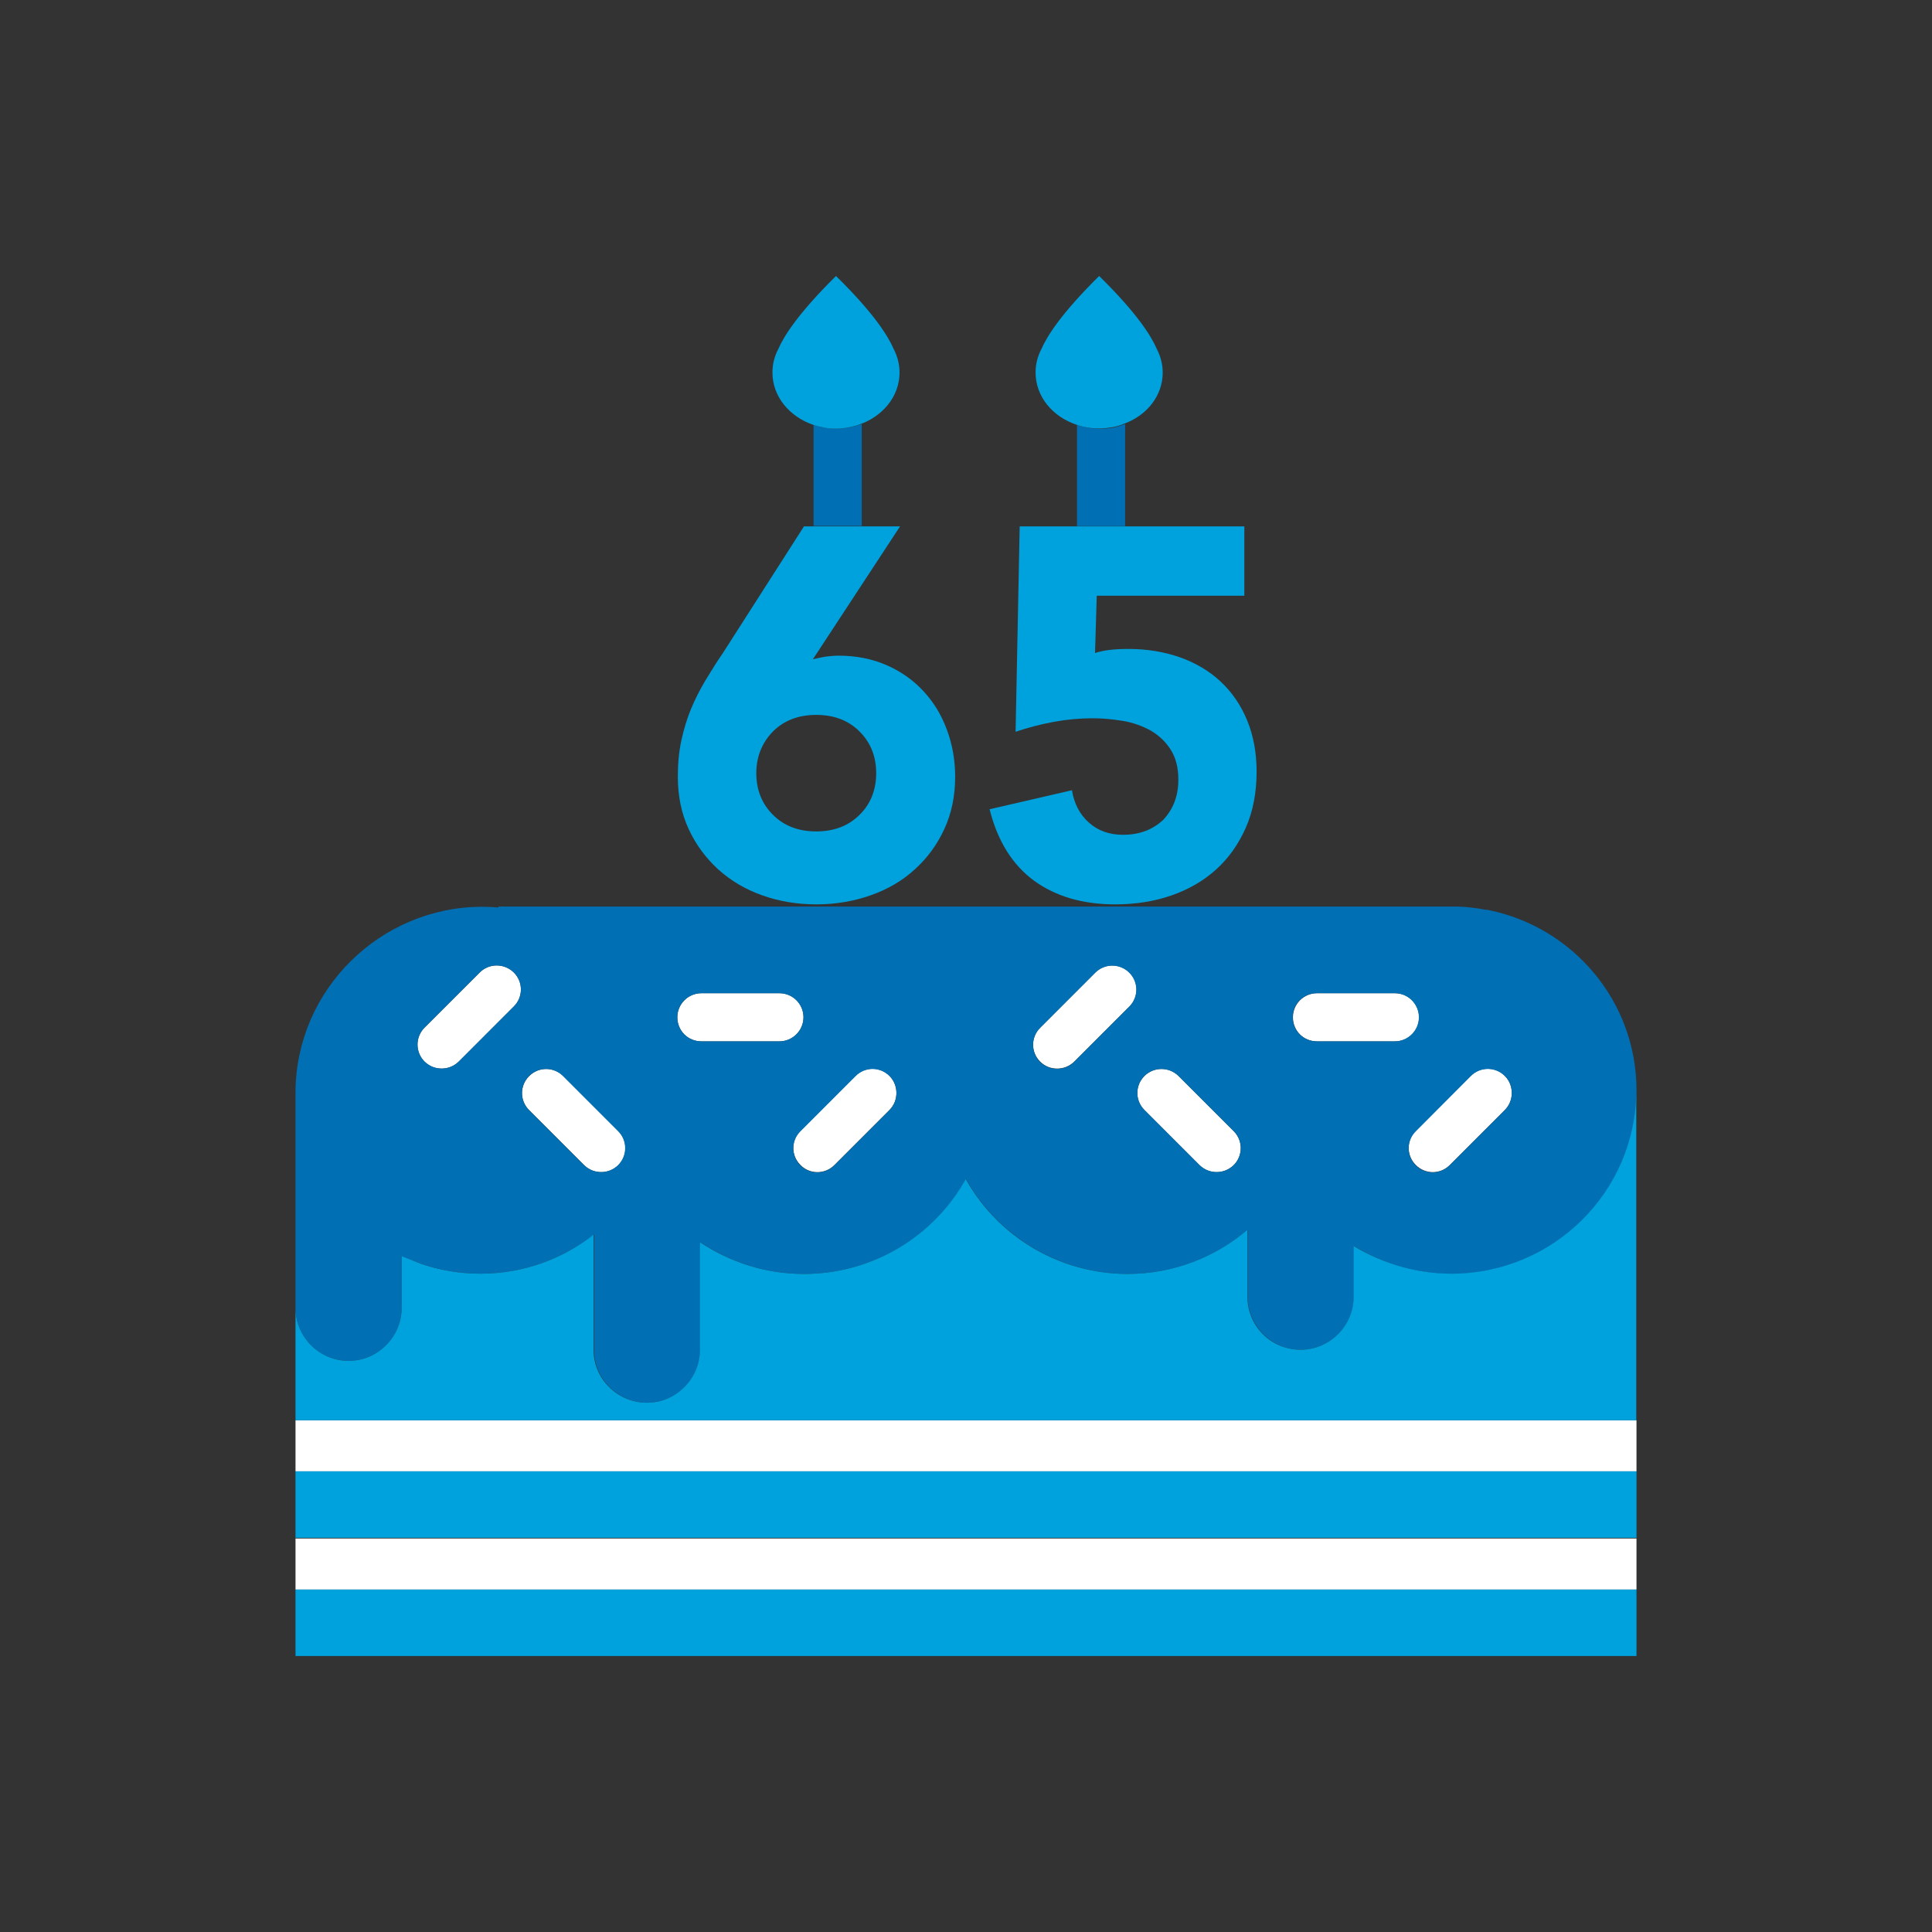 <svg width="70" height="70" viewBox="0 0 70 70" fill="none" xmlns="http://www.w3.org/2000/svg">
<rect x="0" y="0" width="70" height="70" fill="#333333" stroke="none"/>
<path d="M17.38 35.236L15.382 37.233C15.042 37.573 15.042 38.123 15.382 38.463C15.557 38.638 15.775 38.716 16.001 38.716C16.228 38.716 16.446 38.629 16.621 38.463L18.618 36.465C18.959 36.125 18.959 35.576 18.618 35.236C18.269 34.895 17.72 34.895 17.38 35.236Z" fill="white"/>
<path d="M19.168 40.216L21.165 42.214C21.34 42.388 21.558 42.467 21.785 42.467C22.011 42.467 22.23 42.38 22.404 42.214C22.744 41.874 22.744 41.324 22.404 40.984L20.406 38.986C20.066 38.646 19.517 38.646 19.177 38.986C18.828 39.327 18.828 39.876 19.168 40.216Z" fill="white"/>
<path d="M28.24 35.986H25.413C24.934 35.986 24.541 36.378 24.541 36.858C24.541 37.102 24.637 37.32 24.794 37.477C24.951 37.634 25.169 37.73 25.413 37.73H28.24C28.719 37.73 29.112 37.338 29.112 36.858C29.112 36.37 28.719 35.986 28.24 35.986Z" fill="white"/>
<path d="M30.229 42.214L32.226 40.216C32.401 40.042 32.479 39.824 32.479 39.597C32.479 39.37 32.392 39.152 32.226 38.978C31.886 38.638 31.336 38.638 30.996 38.978L28.999 40.975C28.658 41.315 28.658 41.865 28.999 42.205C29.33 42.554 29.888 42.554 30.229 42.214Z" fill="white"/>
<path d="M39.684 35.236L37.687 37.233C37.346 37.573 37.346 38.123 37.687 38.463C37.861 38.638 38.079 38.716 38.306 38.716C38.533 38.716 38.751 38.629 38.925 38.463L40.923 36.465C41.263 36.125 41.263 35.576 40.923 35.236C40.574 34.895 40.024 34.895 39.684 35.236Z" fill="white"/>
<path d="M41.464 38.986C41.123 39.327 41.123 39.876 41.464 40.216L43.461 42.214C43.636 42.388 43.854 42.467 44.081 42.467C44.307 42.467 44.525 42.38 44.7 42.214C45.04 41.874 45.04 41.324 44.7 40.984L42.702 38.986C42.362 38.646 41.804 38.646 41.464 38.986Z" fill="white"/>
<path d="M52.524 42.214L54.522 40.216C54.696 40.042 54.775 39.824 54.775 39.597C54.775 39.37 54.688 39.152 54.522 38.978C54.182 38.638 53.632 38.638 53.292 38.978L51.294 40.975C50.954 41.315 50.954 41.865 51.294 42.205C51.635 42.554 52.184 42.554 52.524 42.214Z" fill="white"/>
<path d="M50.544 35.986H47.718C47.238 35.986 46.846 36.378 46.846 36.858C46.846 37.102 46.942 37.32 47.099 37.477C47.256 37.634 47.474 37.73 47.718 37.73H50.544C51.024 37.73 51.416 37.338 51.416 36.858C51.416 36.37 51.024 35.986 50.544 35.986Z" fill="white"/>
<path d="M59.293 51.46H10.707V53.309H59.293V51.46Z" fill="white"/>
<path d="M59.293 55.743H10.707V57.592H59.293V55.743Z" fill="white"/>
<path d="M10.707 39.545C10.707 39.562 10.707 39.571 10.707 39.588V47.395C10.707 48.451 11.57 49.306 12.634 49.306C12.896 49.306 13.149 49.253 13.376 49.157C14.065 48.87 14.553 48.189 14.553 47.395V45.511C14.658 45.563 14.771 45.598 14.885 45.642C14.998 45.686 15.112 45.738 15.225 45.782C15.914 46.017 16.647 46.148 17.406 46.148C18.959 46.148 20.389 45.616 21.523 44.735V48.913C21.523 49.96 22.387 50.823 23.442 50.823C23.704 50.823 23.957 50.771 24.192 50.675C24.881 50.387 25.37 49.707 25.37 48.913V45.005C25.902 45.363 26.495 45.651 27.132 45.851C27.76 46.052 28.44 46.157 29.138 46.157C31.659 46.157 33.857 44.77 35 42.72C35.855 44.255 37.303 45.415 39.039 45.904C39.614 46.069 40.225 46.157 40.862 46.157C42.519 46.157 44.037 45.555 45.206 44.56V46.994C45.206 47.779 45.694 48.459 46.383 48.756C46.61 48.852 46.863 48.904 47.134 48.904C48.189 48.904 49.053 48.041 49.053 46.994V45.145C49.593 45.476 50.187 45.738 50.815 45.912C51.382 46.069 51.975 46.157 52.594 46.157C56.293 46.157 59.285 43.182 59.293 39.519C59.293 39.51 59.293 39.51 59.293 39.501C59.293 36.282 56.999 33.604 53.946 32.976C53.903 32.968 53.85 32.959 53.807 32.959C53.632 32.924 53.458 32.898 53.283 32.88C53.056 32.854 52.83 32.845 52.594 32.845H18.06V32.88C17.868 32.863 17.668 32.854 17.467 32.854C13.76 32.863 10.733 35.872 10.707 39.545ZM53.292 38.986C53.632 38.646 54.182 38.646 54.522 38.986C54.696 39.152 54.775 39.379 54.775 39.606C54.775 39.833 54.688 40.051 54.522 40.225L52.524 42.223C52.184 42.563 51.635 42.563 51.294 42.223C50.954 41.882 50.954 41.333 51.294 40.993L53.292 38.986ZM47.709 35.986H50.536C51.015 35.986 51.408 36.378 51.408 36.858C51.408 37.338 51.015 37.73 50.536 37.73H47.709C47.465 37.73 47.247 37.634 47.09 37.477C46.933 37.32 46.837 37.102 46.837 36.858C46.837 36.37 47.23 35.986 47.709 35.986ZM41.464 38.986C41.804 38.646 42.353 38.646 42.702 38.986L44.7 40.984C45.04 41.324 45.04 41.874 44.7 42.214C44.525 42.388 44.307 42.467 44.081 42.467C43.854 42.467 43.636 42.38 43.461 42.214L41.464 40.216C41.123 39.876 41.123 39.327 41.464 38.986ZM37.687 37.242L39.684 35.244C40.024 34.904 40.574 34.904 40.914 35.244C41.254 35.584 41.254 36.134 40.914 36.474L38.917 38.472C38.751 38.646 38.524 38.725 38.297 38.725C38.071 38.725 37.852 38.638 37.678 38.472C37.346 38.132 37.346 37.582 37.687 37.242ZM32.226 38.986C32.401 39.152 32.479 39.379 32.479 39.606C32.479 39.833 32.392 40.051 32.226 40.225L30.229 42.223C29.888 42.563 29.339 42.563 28.999 42.223C28.658 41.882 28.658 41.333 28.999 40.993L30.996 38.995C31.336 38.646 31.886 38.646 32.226 38.986ZM25.413 35.986H28.24C28.72 35.986 29.112 36.378 29.112 36.858C29.112 37.338 28.72 37.73 28.24 37.73H25.413C25.169 37.73 24.951 37.634 24.794 37.477C24.637 37.32 24.541 37.102 24.541 36.858C24.541 36.37 24.934 35.986 25.413 35.986ZM19.168 38.986C19.508 38.646 20.058 38.646 20.398 38.986L22.395 40.984C22.735 41.324 22.735 41.874 22.395 42.214C22.221 42.388 22.003 42.467 21.776 42.467C21.549 42.467 21.331 42.38 21.157 42.214L19.159 40.216C18.828 39.876 18.828 39.327 19.168 38.986ZM18.618 35.236C18.959 35.576 18.959 36.125 18.618 36.465L16.621 38.463C16.446 38.638 16.228 38.716 16.001 38.716C15.775 38.716 15.556 38.629 15.382 38.463C15.042 38.123 15.042 37.573 15.382 37.233L17.38 35.236C17.72 34.895 18.269 34.895 18.618 35.236Z" fill="#006FB3"/>
<path d="M30.298 15.53C30.15 15.53 30.01 15.513 29.871 15.495C29.731 15.469 29.6 15.434 29.478 15.391V19.054H31.223V15.373H31.197C31.153 15.391 31.11 15.391 31.075 15.408C30.822 15.487 30.569 15.53 30.298 15.53Z" fill="#006FB3"/>
<path d="M39.833 15.53C39.684 15.53 39.545 15.513 39.414 15.495C39.283 15.469 39.152 15.443 39.03 15.399H39.021V19.063H40.766V15.365C40.626 15.417 40.478 15.461 40.33 15.495H40.321C40.155 15.522 39.998 15.53 39.833 15.53Z" fill="#006FB3"/>
<path d="M17.406 46.148C16.638 46.148 15.905 46.017 15.225 45.782C15.112 45.738 14.998 45.686 14.885 45.642C14.771 45.598 14.667 45.555 14.553 45.511V47.395C14.553 48.18 14.065 48.861 13.376 49.157C13.149 49.253 12.896 49.306 12.626 49.306C11.57 49.306 10.707 48.442 10.707 47.395V51.46H59.285V39.51C59.276 43.182 56.275 46.148 52.586 46.148C51.966 46.148 51.373 46.061 50.806 45.904C50.178 45.729 49.585 45.476 49.044 45.145V46.994C49.044 48.041 48.18 48.904 47.125 48.904C46.863 48.904 46.61 48.852 46.375 48.756C45.686 48.468 45.197 47.788 45.197 46.994V44.56C44.028 45.555 42.511 46.157 40.853 46.157C40.225 46.157 39.614 46.069 39.03 45.904C37.294 45.415 35.846 44.255 34.991 42.72C33.849 44.77 31.65 46.157 29.129 46.157C28.432 46.157 27.76 46.052 27.123 45.851C26.495 45.651 25.902 45.372 25.361 45.005V48.913C25.361 49.698 24.873 50.379 24.183 50.675C23.957 50.771 23.704 50.823 23.433 50.823C22.378 50.823 21.506 49.96 21.506 48.913V44.735C20.389 45.616 18.959 46.148 17.406 46.148Z" fill="#00A2DE"/>
<path d="M29.871 15.495C30.01 15.522 30.15 15.53 30.298 15.53C30.569 15.53 30.822 15.478 31.057 15.408C31.947 15.129 32.592 14.388 32.592 13.498C32.592 13.193 32.514 12.905 32.374 12.634C32.182 12.19 31.677 11.361 30.29 10C28.911 11.361 28.397 12.19 28.205 12.634C28.065 12.896 27.987 13.184 27.987 13.498C27.987 14.361 28.597 15.094 29.461 15.391C29.6 15.434 29.731 15.469 29.871 15.495Z" fill="#00A2DE"/>
<path d="M42.127 13.498C42.127 13.193 42.048 12.905 41.908 12.634C41.717 12.19 41.211 11.361 39.824 10C38.446 11.361 37.931 12.19 37.739 12.634C37.599 12.896 37.521 13.184 37.521 13.498C37.521 14.37 38.14 15.103 39.013 15.391C39.135 15.434 39.266 15.469 39.396 15.487C39.536 15.513 39.675 15.522 39.815 15.522C39.981 15.522 40.147 15.504 40.295 15.478H40.303C40.452 15.452 40.6 15.408 40.74 15.347C41.568 15.042 42.127 14.327 42.127 13.498Z" fill="#00A2DE"/>
<path d="M25.553 24.663C25.361 24.986 25.187 25.326 25.038 25.684C24.89 26.041 24.777 26.417 24.689 26.818C24.602 27.219 24.559 27.655 24.559 28.144C24.559 28.842 24.689 29.47 24.951 30.037C25.213 30.604 25.57 31.083 26.015 31.493C26.469 31.903 26.992 32.217 27.603 32.435C28.213 32.654 28.868 32.767 29.583 32.767C30.281 32.767 30.935 32.654 31.554 32.435C32.174 32.217 32.706 31.903 33.151 31.493C33.604 31.083 33.953 30.604 34.215 30.037C34.477 29.47 34.607 28.842 34.607 28.144C34.607 27.533 34.503 26.957 34.302 26.425C34.102 25.884 33.814 25.422 33.447 25.03C33.081 24.637 32.636 24.323 32.113 24.096C31.589 23.869 31.014 23.756 30.386 23.756C30.22 23.756 30.063 23.774 29.906 23.791C29.758 23.817 29.601 23.852 29.452 23.887L32.61 19.072H31.223H29.478H29.129L26.181 23.678C25.954 24 25.754 24.341 25.553 24.663ZM28.004 26.504C28.405 26.103 28.929 25.902 29.574 25.902C30.22 25.902 30.743 26.103 31.144 26.504C31.546 26.905 31.746 27.411 31.746 28.013C31.746 28.615 31.546 29.13 31.144 29.522C30.743 29.923 30.22 30.124 29.574 30.124C28.929 30.124 28.405 29.923 28.004 29.522C27.603 29.121 27.402 28.615 27.402 28.013C27.402 27.411 27.612 26.905 28.004 26.504Z" fill="#00A2DE"/>
<path d="M40.687 30.246C40.19 30.246 39.78 30.098 39.449 29.801C39.117 29.505 38.917 29.112 38.838 28.632L35.855 29.321C36.143 30.473 36.684 31.336 37.469 31.912C38.254 32.479 39.231 32.767 40.4 32.767C41.132 32.767 41.813 32.662 42.441 32.444C43.069 32.226 43.61 31.912 44.063 31.502C44.517 31.092 44.874 30.586 45.136 29.993C45.398 29.4 45.529 28.72 45.529 27.961C45.529 27.271 45.415 26.661 45.188 26.103C44.962 25.553 44.639 25.082 44.229 24.698C43.819 24.314 43.322 24.018 42.755 23.817C42.179 23.616 41.56 23.512 40.871 23.512C40.365 23.512 39.963 23.564 39.675 23.66L39.737 21.584H45.084V19.072H40.766H39.021H36.945L36.797 26.513C37.242 26.364 37.704 26.242 38.175 26.155C38.646 26.068 39.126 26.024 39.588 26.024C39.955 26.024 40.321 26.059 40.687 26.12C41.054 26.181 41.385 26.303 41.691 26.469C41.987 26.643 42.231 26.87 42.414 27.158C42.598 27.446 42.694 27.804 42.694 28.248C42.694 28.833 42.511 29.313 42.153 29.697C41.778 30.054 41.298 30.246 40.687 30.246Z" fill="#00A2DE"/>
<path d="M59.293 53.309H10.707V55.717H59.293V53.309Z" fill="#00A2DE"/>
<path d="M59.293 57.593H10.707V60H59.293V57.593Z" fill="#00A2DE"/>
</svg>
